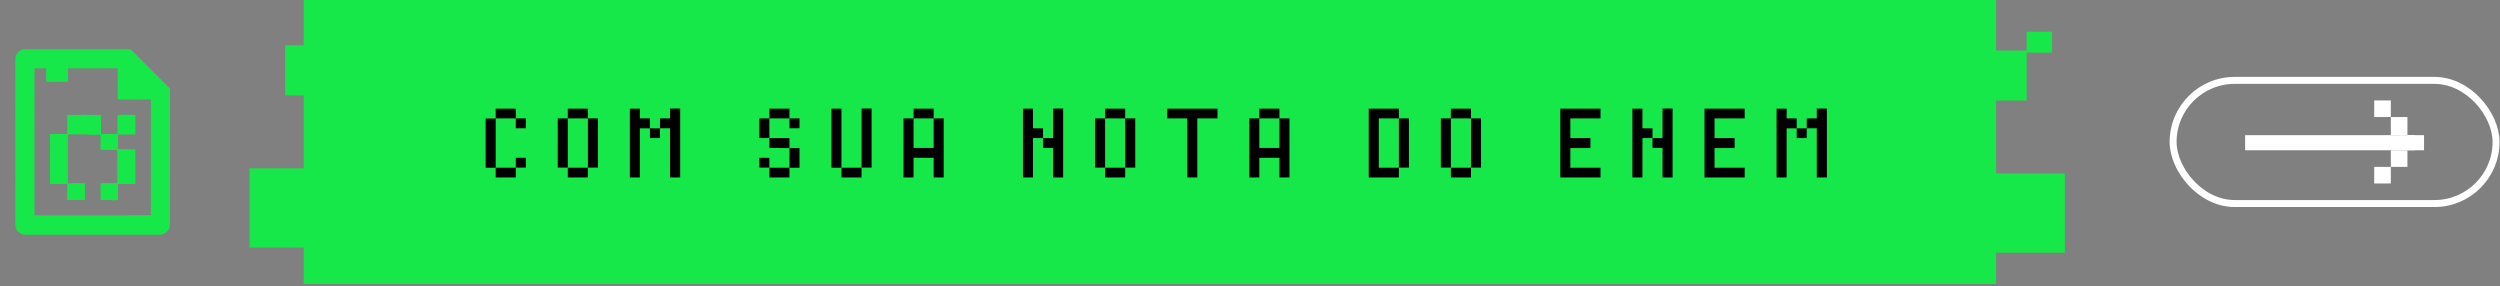 <svg xmlns="http://www.w3.org/2000/svg" width="829" height="95" viewBox="0 0 829 95" fill="none"><rect x="0" y="0" width="829" height="95" fill="#808080" stroke="none"/><g clip-path="url(#clip0_2001_839)"><path d="M7.63 16.329H43.271C44.161 17.236 45.129 18.159 46.036 19.064L52.668 25.69L55.112 28.118C55.427 28.431 56.104 29.066 56.349 29.394C56.41 30.715 56.376 32.101 56.366 33.426L56.362 37.956L56.355 55.735L56.35 69.011L56.353 72.829C56.354 73.471 56.38 74.204 56.33 74.842C56.231 76.112 55.143 77.395 53.89 77.662C53.767 77.688 53.441 77.762 53.344 77.817H7.913C7.664 77.722 7.399 77.666 7.145 77.56C5.865 77.028 5.09 75.868 5.085 74.483C5.082 73.637 5.097 72.807 5.103 71.969L5.105 67.715L5.101 51.793L5.104 30.411L5.102 22.856C5.104 21.759 5.097 20.655 5.105 19.562C5.114 18.482 5.611 17.554 6.474 16.918C6.87 16.626 7.184 16.511 7.63 16.329ZM22.528 27.124C20.186 27.056 17.631 27.21 15.301 27.099C15.387 25.702 15.252 24.06 15.321 22.636C14.599 22.684 13.698 22.641 12.959 22.659C12.624 22.668 11.717 22.688 11.44 22.656L11.43 59.986L11.437 68.305C11.436 69.323 11.452 70.382 11.436 71.395C12.382 71.444 13.288 71.427 14.235 71.424L17.789 71.422L29.836 71.419L39.148 71.42L42.128 71.421C42.665 71.42 43.44 71.43 43.966 71.388L44.313 71.387L44.694 71.366C45.344 71.364 45.991 71.389 46.635 71.388C47.2 71.395 47.766 71.395 48.331 71.39C48.837 71.393 49.491 71.381 49.997 71.347L50.01 71.237C50.028 69.428 50.035 67.619 50.031 65.811L50.026 57.746L50.025 32.961L49.546 32.963C49.301 32.95 48.965 32.965 48.713 32.969C48.157 32.968 47.601 32.974 47.045 32.985C46.77 32.989 46.319 32.984 46.05 33.016C45.888 33.023 45.33 33.059 45.198 33.041C44.766 32.955 43.632 32.96 43.148 32.954C41.779 32.937 40.392 32.983 39.023 32.955C38.986 31.91 39.026 30.671 39.025 29.612L39.016 22.642L27.481 22.658L24.071 22.654C23.729 22.653 22.808 22.674 22.517 22.63C22.522 23.629 22.522 24.628 22.517 25.627C22.516 26.05 22.495 26.716 22.528 27.124ZM33.413 66.244C33.468 65.064 33.372 63.691 33.396 62.498C33.405 62.054 33.358 61.306 33.427 60.898C33.5 60.809 33.454 60.841 33.58 60.812C33.86 60.832 34.244 60.805 34.532 60.793C34.809 60.802 35.093 60.814 35.37 60.818C36.159 60.825 36.949 60.827 37.738 60.822C38.134 60.82 38.601 60.797 38.986 60.815C38.95 60.124 38.985 59.126 38.979 58.398L38.979 51.791C39.017 51.198 38.995 50.271 39 49.648L38.386 49.66C37.543 49.637 36.668 49.659 35.822 49.658C35.057 49.561 34.346 49.604 33.583 49.656C33.492 49.661 33.459 49.629 33.38 49.582C33.429 49.38 33.401 49.066 33.392 48.848C33.426 48.365 33.434 44.888 33.35 44.591C33.109 44.504 31.83 44.619 31.416 44.617C30.294 44.605 29.196 44.517 28.084 44.5C26.198 44.473 24.302 44.516 22.415 44.519C22.386 44.906 22.418 45.615 22.419 46.031L22.421 49.413L22.418 60.87C23.773 60.801 25.238 60.879 26.602 60.84C27.08 60.826 27.579 60.861 28.055 60.822C28.116 62.19 28.057 63.574 28.089 64.945C28.099 65.38 28.071 65.809 28.097 66.249C26.518 66.288 24.922 66.235 23.341 66.26C23.012 66.265 22.698 66.232 22.365 66.257C22.4 64.824 22.351 63.379 22.369 61.945C22.373 61.609 22.366 61.269 22.404 60.935C21.171 60.92 19.938 60.914 18.704 60.916C18.054 60.915 17.286 60.886 16.646 60.918C16.656 60.36 16.634 59.714 16.633 59.146L16.627 54.895C16.63 51.439 16.666 47.941 16.629 44.487C17.86 44.447 19.217 44.446 20.46 44.429C20.694 44.482 22.093 44.482 22.373 44.47C22.33 42.981 22.379 41.436 22.36 39.936C22.383 39.333 22.396 38.73 22.398 38.126C26.016 38.112 29.788 38.064 33.397 38.135C33.402 38.765 33.429 39.395 33.431 40.026C33.424 41.516 33.428 43.005 33.443 44.495C34.07 44.46 34.902 44.481 35.542 44.477C36.701 44.466 37.861 44.464 39.021 44.471C39.001 44.168 39.011 43.712 39.009 43.394C39.001 42.596 39.007 41.799 39.026 41.001C39.041 40.047 39.012 39.074 39.041 38.124C39.503 38.149 40.66 38.076 41.171 38.057C41.336 38.061 41.506 38.067 41.671 38.066C42.689 38.144 43.814 38.075 44.833 38.119C44.854 40.249 44.856 42.379 44.84 44.509L44.052 44.525C42.987 44.478 41.765 44.554 40.691 44.527C40.316 44.518 39.587 44.559 39.245 44.504L39.125 44.533C38.995 44.766 39.148 48.827 39.097 49.538C39.405 49.552 39.706 49.57 40.014 49.56C41.637 49.626 43.207 49.594 44.823 49.597C44.844 52.164 44.852 54.731 44.846 57.297C44.846 58.501 44.829 59.738 44.854 60.938L43.936 60.973C42.532 60.95 41.119 61.013 39.715 60.964C39.512 60.957 39.304 60.946 39.101 60.948L39.089 62.038C39.069 63.008 39.03 64.278 39.097 65.249L39.093 66.306C38.915 66.301 38.222 66.343 38.056 66.377C37.852 66.376 37.65 66.378 37.447 66.383C36.985 66.37 36.548 66.354 36.089 66.315C35.496 66.225 34.038 66.227 33.413 66.244Z" fill="#17E849"></path><path d="M41.171 38.057C41.337 38.061 41.506 38.067 41.671 38.066C42.689 38.144 43.814 38.075 44.833 38.119C44.854 40.249 44.856 42.379 44.84 44.509L44.052 44.525C42.987 44.478 41.765 44.554 40.691 44.527C40.316 44.518 39.587 44.559 39.245 44.504L39.125 44.533C38.995 44.766 39.148 48.827 39.097 49.538C39.405 49.552 39.706 49.57 40.014 49.56C41.637 49.626 43.208 49.594 44.823 49.597C44.844 52.164 44.852 54.731 44.846 57.297C44.846 58.501 44.829 59.738 44.854 60.938L43.937 60.973C42.533 60.95 41.12 61.013 39.715 60.964C39.512 60.957 39.304 60.946 39.101 60.948L39.089 62.038C39.069 63.008 39.03 64.278 39.097 65.249L39.093 66.306C38.915 66.301 38.222 66.343 38.056 66.377C37.853 66.376 37.65 66.378 37.447 66.383C36.986 66.37 36.548 66.354 36.089 66.315C35.496 66.225 34.038 66.227 33.413 66.244C33.468 65.064 33.372 63.691 33.396 62.498C33.405 62.054 33.358 61.306 33.428 60.898C33.5 60.809 33.454 60.841 33.58 60.812C33.861 60.832 34.244 60.805 34.532 60.793C34.809 60.802 35.093 60.814 35.37 60.818C36.159 60.825 36.949 60.827 37.738 60.822C38.135 60.82 38.601 60.797 38.986 60.815C38.95 60.124 38.985 59.126 38.979 58.398L38.979 51.791C39.017 51.198 38.995 50.27 39 49.648L38.386 49.66C37.543 49.637 36.669 49.659 35.822 49.658C35.057 49.561 34.346 49.604 33.583 49.656C33.492 49.661 33.459 49.629 33.381 49.582C33.429 49.38 33.401 49.066 33.392 48.848C33.426 48.365 33.434 44.888 33.35 44.591C33.109 44.504 31.83 44.619 31.416 44.617C30.294 44.605 29.196 44.517 28.084 44.5C26.198 44.473 24.302 44.516 22.415 44.519C22.386 44.906 22.419 45.615 22.419 46.031L22.422 49.413L22.418 60.87C23.773 60.801 25.239 60.879 26.602 60.84C27.081 60.826 27.579 60.861 28.056 60.822C28.116 62.189 28.057 63.574 28.089 64.945C28.099 65.38 28.072 65.809 28.097 66.249C26.519 66.288 24.922 66.235 23.342 66.26C23.012 66.265 22.698 66.232 22.365 66.257C22.4 64.824 22.351 63.379 22.369 61.945C22.373 61.609 22.367 61.269 22.405 60.935C21.171 60.92 19.938 60.914 18.704 60.916C18.054 60.915 17.286 60.886 16.646 60.918C16.656 60.36 16.634 59.714 16.633 59.146L16.627 54.895C16.631 51.439 16.666 47.94 16.629 44.487C17.86 44.447 19.217 44.446 20.46 44.429C20.694 44.482 22.093 44.482 22.373 44.47C22.33 42.981 22.379 41.436 22.36 39.936C22.383 39.333 22.396 38.729 22.398 38.126C26.016 38.112 29.788 38.064 33.397 38.135C33.402 38.765 33.429 39.395 33.431 40.026C33.424 41.516 33.428 43.005 33.443 44.495C34.07 44.46 34.902 44.481 35.542 44.477C36.702 44.466 37.862 44.464 39.021 44.471C39.001 44.168 39.011 43.712 39.009 43.394C39.001 42.596 39.007 41.799 39.026 41.001C39.041 40.047 39.012 39.074 39.041 38.124C39.503 38.149 40.66 38.076 41.171 38.057Z" fill="#17E849"></path></g><path d="M661.894 16.752H672.027V10.533H680.47V17.443H672.027V33.336H661.894V57.52H684.693V83.779H661.894V94.144H100.713V82.076H82.733V55.817H100.713V31.633H94.555V15.049H100.713V0H661.894V16.752Z" fill="#17E849"></path><path d="M592.45 39.264H595.782V42.562H592.45C592.45 47.764 592.45 53.646 592.45 58.848H589.118C589.118 51.402 589.118 43.48 589.118 36.034H592.45V39.264ZM599.114 45.792H595.782V42.562H599.114V45.792ZM602.446 39.264V36H605.812C605.812 43.48 605.812 51.402 605.812 58.848H602.446C602.446 53.646 602.446 47.764 602.446 42.528H599.114V39.264H602.446Z" fill="black"></path><path d="M578.538 39.264C575.58 39.264 571.5 39.264 568.542 39.264C568.542 40.896 568.542 44.194 568.542 45.792C570.208 45.792 573.54 45.792 575.206 45.792V49.09C573.54 49.09 570.208 49.09 568.542 49.09C568.542 50.688 568.542 53.986 568.542 55.618C571.5 55.618 575.58 55.618 578.538 55.618V58.848C574.356 58.848 569.392 58.848 565.21 58.848C565.21 51.402 565.21 43.48 565.21 36.034C566.842 36.034 570.208 36.034 571.874 36.034C573.54 36.034 576.872 36.034 578.538 36.034V39.264Z" fill="black"></path><path d="M544.635 42.562H547.967V45.792H544.635C544.635 49.906 544.635 54.768 544.635 58.848H541.303C541.303 51.402 541.303 43.48 541.303 36.034H544.635C544.635 37.632 544.635 40.93 544.635 42.562ZM551.299 45.792C551.299 44.194 551.299 37.632 551.299 36H554.631C554.631 43.48 554.631 51.402 554.631 58.848H551.299C551.299 55.958 551.299 51.98 551.299 49.056H547.967V45.792H551.299Z" fill="black"></path><path d="M530.723 39.264C527.765 39.264 523.685 39.264 520.727 39.264C520.727 40.896 520.727 44.194 520.727 45.792C522.393 45.792 525.725 45.792 527.391 45.792V49.09C525.725 49.09 522.393 49.09 520.727 49.09C520.727 50.688 520.727 53.986 520.727 55.618C523.685 55.618 527.765 55.618 530.723 55.618V58.848C526.541 58.848 521.577 58.848 517.395 58.848C517.395 51.402 517.395 43.48 517.395 36.034C519.027 36.034 522.393 36.034 524.059 36.034C525.725 36.034 529.057 36.034 530.723 36.034V39.264Z" fill="black"></path><path d="M487.777 36.034V39.264C486.111 39.264 482.779 39.264 481.113 39.264V36.034C482.779 36.034 486.111 36.034 487.777 36.034ZM481.113 58.848V55.618C482.779 55.618 486.111 55.618 487.777 55.618V58.848C486.111 58.848 482.779 58.848 481.113 58.848ZM487.777 39.264H491.109C491.109 44.5 491.109 50.382 491.109 55.584H487.777C487.777 51.504 487.777 43.378 487.777 39.264ZM481.113 39.264C481.113 42.188 481.113 46.166 481.113 49.056C481.113 50.688 481.113 53.986 481.113 55.584H477.781C477.781 50.382 477.781 44.5 477.781 39.264H481.113Z" fill="black"></path><path d="M457.206 39.264C457.206 44.5 457.206 50.382 457.206 55.618C458.872 55.618 462.204 55.618 463.87 55.618V58.848C460.912 58.848 456.832 58.848 453.874 58.848C453.874 51.402 453.874 43.48 453.874 36.034C456.832 36.034 460.912 36.034 463.87 36.034V39.264C462.204 39.264 458.872 39.264 457.206 39.264ZM463.87 39.264H467.202C467.202 44.5 467.202 50.382 467.202 55.584H463.87C463.87 51.504 463.87 43.378 463.87 39.264Z" fill="black"></path><path d="M424.256 36.034V39.264C422.59 39.264 419.258 39.264 417.592 39.264V36.034C419.258 36.034 422.59 36.034 424.256 36.034ZM424.256 39.264H427.588C427.588 45.622 427.588 52.524 427.588 58.848H424.256C424.256 57.25 424.256 53.952 424.256 52.32C422.59 52.32 419.258 52.32 417.592 52.32C417.592 53.952 417.592 57.25 417.592 58.848H414.26C414.26 52.524 414.26 45.622 414.26 39.264H417.592C417.592 42.188 417.592 46.166 417.592 49.056C419.258 49.056 422.59 49.056 424.256 49.056C424.256 47.458 424.256 40.896 424.256 39.264Z" fill="black"></path><path d="M397.028 36.034C398.694 36.034 402.06 36.034 403.726 36.034V39.264C402.06 39.264 398.694 39.264 397.028 39.264C397.028 45.622 397.028 52.524 397.028 58.848H393.696C393.696 52.524 393.696 45.622 393.696 39.264C392.03 39.264 388.664 39.264 387.032 39.264V36.034C389.99 36.034 394.07 36.034 397.028 36.034Z" fill="black"></path><path d="M373.12 36.034V39.264C371.454 39.264 368.122 39.264 366.456 39.264V36.034C368.122 36.034 371.454 36.034 373.12 36.034ZM366.456 58.848V55.618C368.122 55.618 371.454 55.618 373.12 55.618V58.848C371.454 58.848 368.122 58.848 366.456 58.848ZM373.12 39.264H376.452C376.452 44.5 376.452 50.382 376.452 55.584H373.12C373.12 51.504 373.12 43.378 373.12 39.264ZM366.456 39.264C366.456 42.188 366.456 46.166 366.456 49.056C366.456 50.688 366.456 53.986 366.456 55.584H363.124C363.124 50.382 363.124 44.5 363.124 39.264H366.456Z" fill="black"></path><path d="M342.549 42.562H345.881V45.792H342.549C342.549 49.906 342.549 54.768 342.549 58.848H339.217C339.217 51.402 339.217 43.48 339.217 36.034H342.549C342.549 37.632 342.549 40.93 342.549 42.562ZM349.213 45.792C349.213 44.194 349.213 37.632 349.213 36H352.545C352.545 43.48 352.545 51.402 352.545 58.848H349.213C349.213 55.958 349.213 51.98 349.213 49.056H345.881V45.792H349.213Z" fill="black"></path><path d="M309.599 36.034V39.264C307.933 39.264 304.601 39.264 302.935 39.264V36.034C304.601 36.034 307.933 36.034 309.599 36.034ZM309.599 39.264H312.931C312.931 45.622 312.931 52.524 312.931 58.848H309.599C309.599 57.25 309.599 53.952 309.599 52.32C307.933 52.32 304.601 52.32 302.935 52.32C302.935 53.952 302.935 57.25 302.935 58.848H299.603C299.603 52.524 299.603 45.622 299.603 39.264H302.935C302.935 42.188 302.935 46.166 302.935 49.056C304.601 49.056 307.933 49.056 309.599 49.056C309.599 47.458 309.599 40.896 309.599 39.264Z" fill="black"></path><path d="M285.691 55.584C285.691 50.382 285.691 41.236 285.691 36H289.023C289.023 42.358 289.023 49.26 289.023 55.584H285.691ZM279.027 58.848V55.618C280.693 55.618 284.025 55.618 285.691 55.618V58.848C284.025 58.848 280.693 58.848 279.027 58.848ZM275.695 36.034H279.027V55.618H275.695C275.695 49.26 275.695 42.358 275.695 36.034Z" fill="black"></path><path d="M258.452 49.09V49.056H255.12V45.792C256.786 45.792 260.118 45.792 261.784 45.792V49.09H258.452ZM255.12 36.034H261.784V39.264C260.118 39.264 256.786 39.264 255.12 39.264V36.034ZM265.116 55.618H261.784C261.784 53.986 261.784 50.688 261.784 49.09H265.116C265.116 50.688 265.116 53.986 265.116 55.618ZM255.12 58.848V55.618C256.786 55.618 260.118 55.618 261.784 55.618V58.848C260.118 58.848 256.786 58.848 255.12 58.848ZM265.116 42.528H261.784V39.264H265.116V42.528ZM255.12 55.584H251.788V52.32H255.12V55.584ZM251.788 45.792V39.264H255.12C255.12 40.896 255.12 44.194 255.12 45.792H251.788Z" fill="black"></path><path d="M212.185 39.264H215.517V42.562H212.185C212.185 47.764 212.185 53.646 212.185 58.848H208.853C208.853 51.402 208.853 43.48 208.853 36.034H212.185V39.264ZM218.849 45.792H215.517V42.562H218.849V45.792ZM222.181 39.264V36H225.547C225.547 43.48 225.547 51.402 225.547 58.848H222.181C222.181 53.646 222.181 47.764 222.181 42.528H218.849V39.264H222.181Z" fill="black"></path><path d="M194.942 36.034V39.264C193.276 39.264 189.944 39.264 188.278 39.264V36.034C189.944 36.034 193.276 36.034 194.942 36.034ZM188.278 58.848V55.618C189.944 55.618 193.276 55.618 194.942 55.618V58.848C193.276 58.848 189.944 58.848 188.278 58.848ZM194.942 39.264H198.274C198.274 44.5 198.274 50.382 198.274 55.584H194.942C194.942 51.504 194.942 43.378 194.942 39.264ZM188.278 39.264C188.278 42.188 188.278 46.166 188.278 49.056C188.278 50.688 188.278 53.986 188.278 55.584H184.946C184.946 50.382 184.946 44.5 184.946 39.264H188.278Z" fill="black"></path><path d="M164.37 36.034H171.034V39.264C169.368 39.264 166.036 39.264 164.37 39.264V36.034ZM174.366 55.584H171.034V52.32H174.366V55.584ZM171.034 58.848H164.37V55.618C166.036 55.618 169.368 55.618 171.034 55.618V58.848ZM174.366 42.528H171.034V39.264H174.366V42.528ZM161.038 55.618C161.038 51.504 161.038 43.378 161.038 39.298H164.37C164.37 44.5 164.37 50.382 164.37 55.618H161.038Z" fill="black"></path><rect x="720.602" y="26.655" width="107.095" height="40.835" rx="20.417" stroke="white" stroke-width="2.311"></rect><path d="M800.809 44.82V49.826H744.486V44.82H800.809Z" fill="white"></path><path d="M787.291 33.305H792.798V38.812H787.291V33.305Z" fill="white"></path><path d="M792.798 38.813H798.305V44.821H792.798V38.813Z" fill="white"></path><path d="M792.798 49.827H798.305V55.334H792.798V49.827Z" fill="white"></path><path d="M787.291 55.334H792.798V60.841H787.291V55.334Z" fill="white"></path><path d="M798.305 44.82H803.812V49.827H798.305V44.82Z" fill="white"></path><defs><clipPath id="clip0_2001_839"><rect width="61.487" height="61.487" fill="white" transform="translate(0 16.329)"></rect></clipPath></defs></svg>